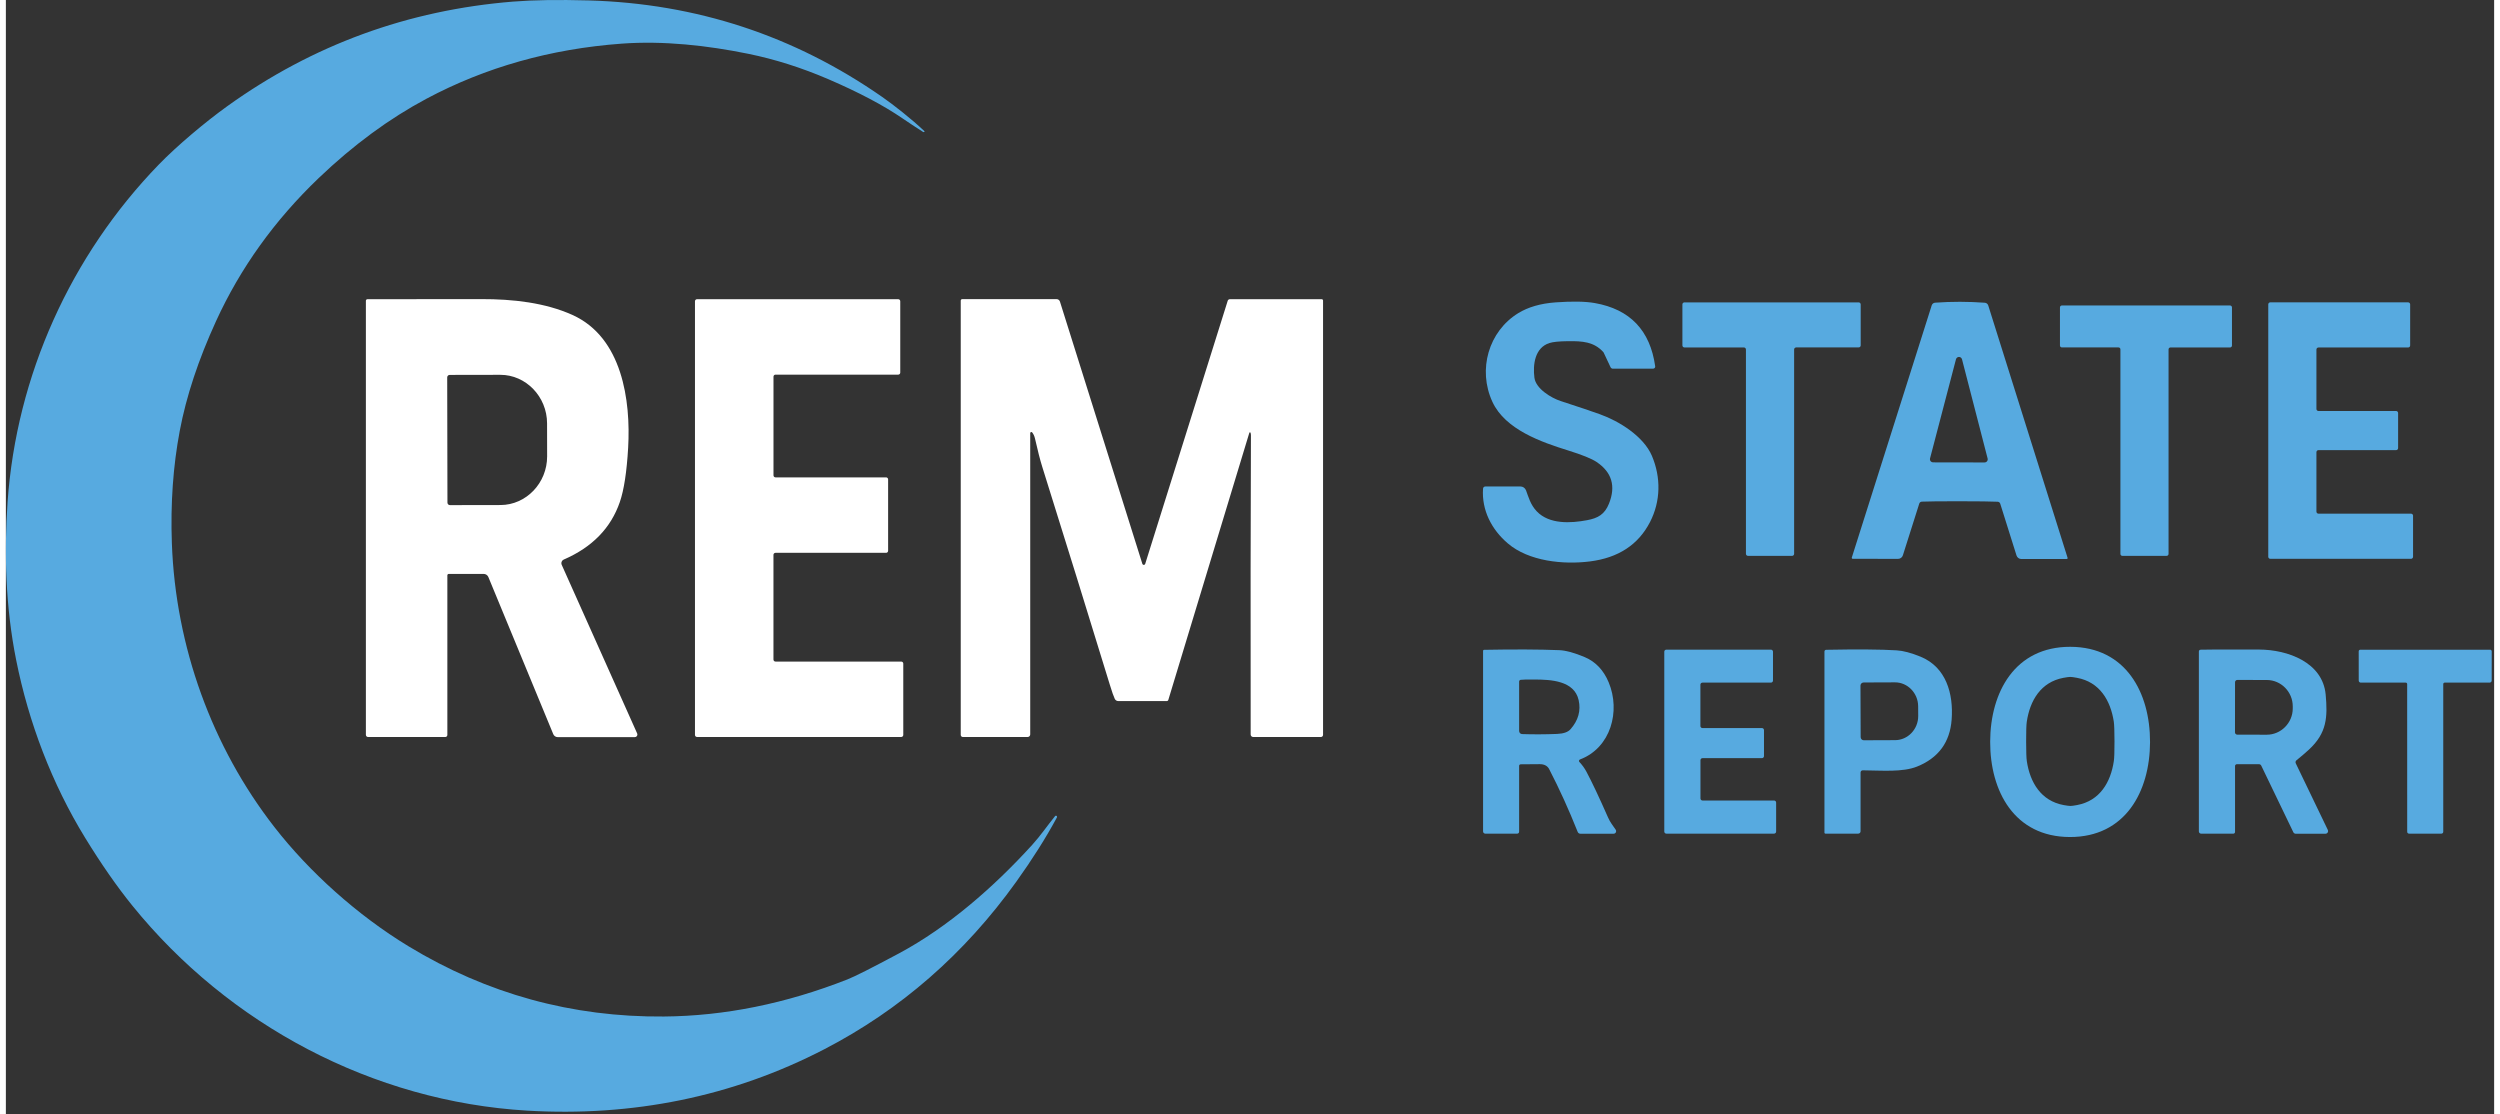 <?xml version="1.0" encoding="UTF-8" standalone="no"?>
<!DOCTYPE svg PUBLIC "-//W3C//DTD SVG 1.1//EN" "http://www.w3.org/Graphics/SVG/1.1/DTD/svg11.dtd">
<svg width="175" height="78" viewBox="0 0 824 369" version="1.1" xmlns="http://www.w3.org/2000/svg" xmlns:xlink="http://www.w3.org/1999/xlink" xml:space="preserve" xmlns:serif="http://www.serif.com/" style="fill-rule:evenodd;clip-rule:evenodd;stroke-linejoin:round;stroke-miterlimit:2;">
    <rect x="0" y="0" width="824" height="369" fill="#333333" stroke="none"/>
    <g transform="matrix(1,0,0,1,-130.799,-308.917)">
        <path d="M434.57,352.63C432.01,350.99 429.73,349.487 427.73,348.12C421.397,343.787 413.19,339.453 403.11,335.12C394.29,331.327 385.463,328.53 376.63,326.73C363.02,323.96 348.59,322.36 334.73,323.37C311.21,325.097 289.663,331.177 270.09,341.61C257.703,348.217 245.807,356.973 234.4,367.88C219.773,381.88 208.433,397.69 200.38,415.31C194.54,428.07 190.543,440.153 188.39,451.56C186.177,463.26 185.303,475.663 185.77,488.77C186.99,523.06 199.06,556.25 219.73,582.81C231.23,597.6 247.17,611.99 264.17,622.3C290.13,638.053 318.313,645.8 348.72,645.54C368.793,645.373 389.043,641.28 409.47,633.26C411.897,632.307 417.607,629.423 426.6,624.61C442.74,615.96 457.94,602.7 470.65,588.72C473.47,585.62 475.64,582.37 478.24,579.19C478.295,579.114 478.375,579.061 478.466,579.044C478.666,579.004 478.862,579.141 478.903,579.345C478.92,579.436 478.905,579.53 478.86,579.61C475.193,586.41 470.703,593.513 465.39,600.92C448.25,624.82 427.063,643.307 401.83,656.38C371.26,672.22 338.15,678.74 303.5,676.71C252.3,673.7 204.58,648.23 172.69,608.83C167.603,602.55 162.39,595.06 157.05,586.36C146.01,568.37 138.34,548.12 134.22,527.54C130.7,509.99 130.19,492.04 131.37,475.11C134.31,433.26 152.26,393.55 181.42,363.43C187.4,357.25 196.95,349.22 204.24,344C232.42,323.787 263.917,312.27 298.73,309.45C305.43,308.91 313.78,308.78 323.78,309.06C359.433,310.067 391.837,320.717 420.99,341.01C424.7,343.59 430.74,348.32 435.02,352.39C435.045,352.42 435.049,352.461 435.03,352.49L434.98,352.55C434.885,352.678 434.706,352.713 434.57,352.63Z" style="fill:rgb(87,170,224);fill-rule:nonzero;"/>
    </g>
    <g>
        <g transform="matrix(1,0,0,1,-130.799,-308.917)">
            <path d="M250.02,408.51C250.02,408.23 250.255,408 250.54,408C261.9,408.013 274.47,408.003 288.25,407.97C298.61,407.94 309.42,409.13 318.48,413.24C334.92,420.69 337.77,441.55 336.87,457.19C336.41,465.177 335.493,471.163 334.12,475.15C331.16,483.777 324.967,490.133 315.54,494.22C315.063,494.428 314.754,494.901 314.754,495.421C314.754,495.607 314.793,495.791 314.87,495.96L339.86,551.81C339.909,551.92 339.934,552.039 339.934,552.16C339.934,552.63 339.55,553.017 339.08,553.02L313.55,553.02C312.903,553.02 312.317,552.628 312.07,552.03L290.58,500.01C290.321,499.382 289.703,498.97 289.02,498.97L277.47,498.97C277.212,498.97 277,499.182 277,499.44L277,552.31C277,552.678 276.698,552.98 276.33,552.98L250.74,552.98C250.345,552.98 250.02,552.655 250.02,552.26L250.02,408.51ZM276.95,433.89L277.03,475.37C277.03,475.82 277.4,476.19 277.85,476.19L294.61,476.16C303.09,476.144 310.055,468.874 310.04,460.053C310.04,460.052 310.02,449.09 310.02,449.09C310.003,440.269 303.011,433.024 294.53,433.04L277.77,433.07C277.32,433.07 276.95,433.44 276.95,433.89Z" style="fill:white;fill-rule:nonzero;"/>
        </g>
        <g transform="matrix(1,0,0,1,-130.799,-308.917)">
            <path d="M385.66,528L427.31,528C427.678,528 427.98,528.302 427.98,528.67L427.98,552.3C427.98,552.668 427.678,552.97 427.31,552.97L359.67,552.97C359.302,552.97 359,552.668 359,552.3L359,408.67C359,408.302 359.302,408 359.67,408L426.31,408C426.678,408 426.98,408.302 426.98,408.67L426.98,432.31C426.98,432.678 426.678,432.98 426.31,432.98L385.67,432.98C385.302,432.98 385,433.282 385,433.65L385,466.33C385,466.698 385.302,467 385.67,467L422.29,467C422.658,467 422.96,467.302 422.96,467.67L422.96,491.32C422.96,491.688 422.658,491.99 422.29,491.99L385.66,491.99C385.292,491.99 384.99,492.292 384.99,492.66L384.99,527.33C384.99,527.698 385.292,528 385.66,528Z" style="fill:white;fill-rule:nonzero;"/>
        </g>
        <g transform="matrix(1,0,0,1,-130.799,-308.917)">
            <path d="M542.97,452.21C542.936,452.135 542.861,452.087 542.779,452.087C542.689,452.087 542.609,452.145 542.58,452.23L515.75,540.7C515.68,540.924 515.469,541.079 515.23,541.08L499.19,541.08C498.689,541.081 498.232,540.796 498.02,540.35C497.633,539.543 497.083,537.973 496.37,535.64C489.137,512.04 481.68,487.993 474,463.5C473.293,461.233 472.493,458.117 471.6,454.15C471.413,453.337 471.103,452.66 470.67,452.12C470.636,452.075 470.592,452.04 470.542,452.016C470.364,451.93 470.145,452.01 470.057,452.193C470.034,452.242 470.021,452.296 470.02,452.35L470.02,552.12C470.02,552.592 469.632,552.98 469.16,552.98L447.7,552.98C447.321,552.98 447.01,552.669 447.01,552.29L447.01,408.48C447.01,408.2 447.236,407.97 447.51,407.97L478.74,407.97C479.249,407.969 479.704,408.302 479.86,408.79L507.16,495.66C507.226,495.86 507.414,495.995 507.625,495.995C507.836,495.995 508.024,495.86 508.09,495.66L535.42,408.51C535.515,408.208 535.799,408.001 536.12,408L566.55,408C566.791,408 566.99,408.199 566.99,408.44L566.99,552.28C566.99,552.664 566.674,552.98 566.29,552.98L543.85,552.98C543.395,552.98 543.02,552.61 543.02,552.16C542.967,512.32 542.997,479.31 543.11,453.13C543.11,452.75 543.063,452.443 542.97,452.21Z" style="fill:white;fill-rule:nonzero;"/>
        </g>
    </g>
    <g transform="matrix(1,0,0,1,-130.799,-308.917)">
        <path d="M620.74,470.01L632.34,470.01C633.164,470.01 633.906,470.521 634.2,471.29C635,473.38 635.63,476.03 637.78,478.27C641.94,482.62 649.06,482.19 654.42,481.18C658.05,480.51 660.25,479.24 661.67,475.71C664.003,469.91 662.64,465.31 657.58,461.91C655.94,460.81 652.82,459.543 648.22,458.11C639.4,455.36 627.32,451.22 623.06,441.96C618.15,431.29 621.83,418.66 631.59,412.64C634.897,410.607 639.027,409.41 643.98,409.05C649.56,408.65 653.9,408.727 657,409.28C668.653,411.347 675.313,418.327 676.98,430.22C676.983,430.237 676.984,430.254 676.986,430.272C677.012,430.644 676.722,430.972 676.345,430.998C676.33,430.999 676.315,431 676.3,431L662.97,431.01C662.635,431.01 662.33,430.814 662.19,430.51L659.92,425.69C659.893,425.63 659.856,425.573 659.81,425.52C656.68,422.08 652.93,421.85 648.09,421.9C645.17,421.933 643.13,422.137 641.97,422.51C637.1,424.05 636.42,429.71 636.99,434.03C637.47,437.66 642.57,440.72 645.7,441.73C651.56,443.637 655.88,445.09 658.66,446.09C665.08,448.39 673.12,453.4 675.87,459.82C678.94,467.01 678.81,474.91 675.27,481.79C671.397,489.31 664.753,493.66 655.34,494.84C646.5,495.95 635.12,494.79 628.18,488.87C622.82,484.3 619.48,477.9 619.97,470.73C619.996,470.327 620.336,470.009 620.74,470.01Z" style="fill:rgb(87,170,224);fill-rule:nonzero;"/>
    </g>
    <g transform="matrix(1,0,0,1,-130.799,-308.917)">
        <path d="M777.91,408.86C780.683,408.867 783.43,408.97 786.15,409.17C786.669,409.211 787.113,409.564 787.27,410.06L813.55,493.66C813.559,493.689 813.564,493.719 813.564,493.75C813.564,493.909 813.433,494.04 813.274,494.04C813.273,494.04 813.271,494.04 813.27,494.04L798.24,494.04C797.503,494.04 796.848,493.56 796.63,492.86L791.24,475.71C791.124,475.345 790.792,475.089 790.41,475.07C788.25,474.97 784.06,474.917 777.84,474.91C771.613,474.903 767.423,474.947 765.27,475.04C764.884,475.055 764.547,475.312 764.43,475.68L759,492.82C758.778,493.516 758.124,493.991 757.39,493.99L742.36,493.96C742.359,493.96 742.357,493.96 742.356,493.96C742.197,493.96 742.066,493.829 742.066,493.67C742.066,493.639 742.071,493.609 742.08,493.58L768.55,410.04C768.708,409.541 769.158,409.187 769.68,409.15C772.393,408.957 775.137,408.86 777.91,408.86ZM767.99,460.74C767.968,460.825 767.957,460.912 767.957,461C767.957,461.565 768.422,462.03 768.987,462.03C768.988,462.03 768.989,462.03 768.99,462.03L786.07,462.06C786.071,462.06 786.072,462.06 786.073,462.06C786.638,462.06 787.103,461.595 787.103,461.03C787.103,460.942 787.092,460.855 787.07,460.77L778.58,427.89C778.462,427.438 778.05,427.121 777.584,427.121C777.121,427.121 776.712,427.433 776.59,427.88L767.99,460.74Z" style="fill:rgb(87,170,224);fill-rule:nonzero;"/>
    </g>
    <g transform="matrix(1,0,0,1,-130.799,-308.917)">
        <path d="M744.36,423.97L723.66,423.97C723.292,423.97 722.99,424.272 722.99,424.64L722.99,492.32C722.99,492.688 722.688,492.99 722.32,492.99L707.7,492.99C707.332,492.99 707.03,492.688 707.03,492.32L707.03,424.65C707.03,424.282 706.728,423.98 706.36,423.98L686.66,423.98C686.292,423.98 685.99,423.678 685.99,423.31L685.99,409.72C685.99,409.352 686.292,409.05 686.66,409.05L744.36,409.05C744.728,409.05 745.03,409.352 745.03,409.72L745.03,423.3C745.03,423.668 744.728,423.97 744.36,423.97Z" style="fill:rgb(87,170,224);fill-rule:nonzero;"/>
    </g>
    <g transform="matrix(1,0,0,1,-130.799,-308.917)">
        <path d="M896.62,479.02L927.28,479.02C927.648,479.02 927.95,479.322 927.95,479.69L927.95,493.3C927.95,493.668 927.648,493.97 927.28,493.97L880.67,493.97C880.302,493.97 880,493.668 880,493.3L880,409.71C880,409.342 880.302,409.04 880.67,409.04L926.32,409.04C926.688,409.04 926.99,409.342 926.99,409.71L926.99,423.32C926.99,423.688 926.688,423.99 926.32,423.99L896.62,423.99C896.252,423.99 895.95,424.292 895.95,424.66L895.95,444.35C895.95,444.718 896.252,445.02 896.62,445.02L922.33,445.02C922.698,445.02 923,445.322 923,445.69L923,457.31C923,457.678 922.698,457.98 922.33,457.98L896.62,457.98C896.252,457.98 895.95,458.282 895.95,458.65L895.95,478.35C895.95,478.718 896.252,479.02 896.62,479.02Z" style="fill:rgb(87,170,224);fill-rule:nonzero;"/>
    </g>
    <g transform="matrix(1,0,0,1,-130.799,-308.917)">
        <path d="M867.35,423.98L847.61,423.98C847.264,423.98 846.98,424.264 846.98,424.61L846.98,492.36C846.98,492.706 846.696,492.99 846.35,492.99L831.67,492.99C831.324,492.99 831.04,492.706 831.04,492.36L831.04,424.6C831.04,424.254 830.756,423.97 830.41,423.97L811.65,423.97C811.304,423.97 811.02,423.686 811.02,423.34L811.02,410.71C811.02,410.364 811.304,410.08 811.65,410.08L867.35,410.08C867.696,410.08 867.98,410.364 867.98,410.71L867.98,423.35C867.98,423.696 867.696,423.98 867.35,423.98Z" style="fill:rgb(87,170,224);fill-rule:nonzero;"/>
    </g>
    <g transform="matrix(1,0,0,1,-130.799,-308.917)">
        <path d="M814.46,523.11C832.84,523.16 840.89,538.31 840.85,554.68C840.8,571.05 832.66,586.15 814.29,586.1C795.92,586.05 787.86,570.91 787.91,554.53C787.95,538.16 796.09,523.06 814.46,523.11ZM799.82,554.47C799.82,557.83 799.897,560.007 800.05,561C801.11,568 804.71,574.13 812.25,575.52C813.31,575.713 814.053,575.81 814.48,575.81C814.907,575.81 815.65,575.71 816.71,575.51C824.24,574.1 827.82,567.96 828.86,560.96C829.013,559.967 829.087,557.79 829.08,554.43C829.073,551.07 828.997,548.893 828.85,547.9C827.78,540.89 824.18,534.76 816.65,533.38C815.59,533.18 814.847,533.08 814.42,533.08C813.993,533.087 813.247,533.187 812.18,533.38C804.65,534.79 801.07,540.93 800.03,547.94C799.883,548.933 799.813,551.11 799.82,554.47Z" style="fill:rgb(87,170,224);fill-rule:nonzero;"/>
    </g>
    <g transform="matrix(1,0,0,1,-130.799,-308.917)">
        <path d="M632.43,562.02C632.149,562.025 631.92,562.254 631.92,562.53L631.92,584.35C631.92,584.696 631.64,584.98 631.3,584.98L620.71,584.98C620.31,584.98 619.98,584.65 619.98,584.25L619.98,524.47C619.98,524.273 620.138,524.11 620.33,524.11C630.317,523.923 638.61,523.96 645.21,524.22C647.417,524.307 650.247,525.083 653.7,526.55C657.267,528.07 659.893,530.847 661.58,534.88C665.57,544.42 662.28,556.56 652.09,560.41C652.058,560.422 652.028,560.437 651.999,560.455C651.753,560.609 651.674,560.935 651.826,561.177C651.844,561.207 651.866,561.235 651.89,561.26C652.83,562.26 653.607,563.337 654.22,564.49C656.007,567.83 658.387,572.87 661.36,579.61C661.699,580.375 662.108,581.105 662.58,581.79L663.9,583.68C663.948,583.75 663.986,583.827 664.011,583.908C664.152,584.353 663.905,584.833 663.466,584.972C663.383,584.998 663.297,585.011 663.21,585.01L652.2,585.01C651.809,585.011 651.454,584.768 651.31,584.4C648.43,577.147 645.283,570.22 641.87,563.62C641.297,562.52 640.253,561.97 638.74,561.97C635.667,561.963 633.563,561.98 632.43,562.02ZM632.43,534.04C632.139,534.084 631.921,534.34 631.92,534.64L631.92,550.98C631.919,551.53 632.356,551.989 632.9,552.01C636.593,552.137 640.457,552.12 644.49,551.96C646.63,551.873 648.117,551.35 648.95,550.39C651.523,547.457 652.417,544.243 651.63,540.75C650.17,534.29 642.39,533.97 637.1,533.94C634.453,533.927 632.897,533.96 632.43,534.04Z" style="fill:rgb(87,170,224);fill-rule:nonzero;"/>
    </g>
    <g transform="matrix(1,0,0,1,-130.799,-308.917)">
        <path d="M715.99,524.73L715.99,534.29C715.99,534.663 715.683,534.97 715.31,534.97L692.63,534.97C692.257,534.97 691.95,535.277 691.95,535.65L691.95,549.34C691.95,549.713 692.257,550.02 692.63,550.02L712.33,550.02C712.703,550.02 713.01,550.327 713.01,550.7L713.01,559.3C713.01,559.673 712.703,559.98 712.33,559.98L692.65,559.98C692.277,559.98 691.97,560.287 691.97,560.66L691.97,573.33C691.97,573.703 692.277,574.01 692.65,574.01L716.35,574.01C716.723,574.01 717.03,574.317 717.03,574.69L717.03,584.3C717.03,584.673 716.723,584.98 716.35,584.98L680.67,584.98C680.297,584.98 679.99,584.673 679.99,584.3L679.99,524.73C679.99,524.357 680.297,524.05 680.67,524.05L715.31,524.05C715.683,524.05 715.99,524.357 715.99,524.73Z" style="fill:rgb(87,170,224);fill-rule:nonzero;"/>
    </g>
    <g transform="matrix(1,0,0,1,-130.799,-308.917)">
        <path d="M744.21,584.98L733.37,584.98C733.183,584.98 733.03,584.827 733.03,584.64L733.03,524.67C733.03,524.361 733.281,524.105 733.59,524.1C743.923,523.9 751.707,523.96 756.94,524.28C759.113,524.413 761.753,525.113 764.86,526.38C773.31,529.84 775.8,538.61 775.15,547.24C774.583,554.733 770.773,559.907 763.72,562.76C758.95,564.69 752.15,564.07 745.71,564.01C745.315,564.01 744.99,564.335 744.99,564.73L744.99,584.21C744.99,584.632 744.638,584.98 744.21,584.98ZM744.96,535.96L745.02,553.02C745.02,553.591 745.489,554.06 746.06,554.06L756.44,554.02C756.443,554.02 756.445,554.02 756.448,554.02C760.647,554.005 764.092,550.404 764.08,546.04L764.06,542.82C764.048,538.454 760.582,534.87 756.38,534.88L746,534.92C745.429,534.92 744.96,535.389 744.96,535.96Z" style="fill:rgb(87,170,224);fill-rule:nonzero;"/>
    </g>
    <g transform="matrix(1,0,0,1,-130.799,-308.917)">
        <path d="M889.11,561.7L899.73,583.76C899.787,583.879 899.816,584.008 899.816,584.14C899.816,584.621 899.421,585.018 898.94,585.02L889.12,585.02C888.772,585.021 888.453,584.822 888.3,584.51L877.67,562.44C877.536,562.165 877.256,561.99 876.95,561.99L869.6,561.99C869.271,561.99 869,562.261 869,562.59L869,584.42C869,584.733 868.747,584.99 868.44,584.99L857.77,584.99C857.359,584.99 857.02,584.651 857.02,584.24L857.02,524.65C857.019,524.346 857.257,524.091 857.56,524.07C858.627,523.997 865.103,523.98 876.99,524.02C886.47,524.05 898.03,528.27 899.01,538.92C899.69,546.41 899.43,551.68 893.42,557.2C892.3,558.233 890.94,559.397 889.34,560.69C889.037,560.936 888.941,561.358 889.11,561.7ZM869,534.84C869,534.84 868.98,551.44 868.98,551.44C868.98,551.853 869.317,552.195 869.73,552.2L879.49,552.22C884.208,552.231 888.099,548.313 888.11,543.54L888.11,542.82C888.11,542.818 888.11,542.817 888.11,542.815C888.118,538.044 884.246,534.111 879.53,534.1L869.77,534.08C869.767,534.08 869.763,534.08 869.76,534.08C869.343,534.08 869,534.423 869,534.84Z" style="fill:rgb(87,170,224);fill-rule:nonzero;"/>
    </g>
    <g transform="matrix(1,0,0,1,-130.799,-308.917)">
        <path d="M931.97,524.07L953.46,524.07C953.467,524.07 953.473,524.07 953.48,524.07C953.765,524.07 954,524.304 954,524.59C954,524.59 954,524.59 954,524.59L953.99,534.29C953.99,534.663 953.683,534.97 953.31,534.97L938.42,534.97C938.162,534.97 937.95,535.182 937.95,535.44L937.95,584.38C937.95,584.705 937.685,584.975 937.36,584.98L926.6,584.98C926.275,584.975 926.01,584.705 926.01,584.38L926,535.44C926,535.182 925.788,534.97 925.53,534.97L910.64,534.97C910.267,534.97 909.96,534.663 909.96,534.29L909.95,524.59C909.955,524.308 910.188,524.08 910.47,524.08C910.477,524.08 910.483,524.08 910.49,524.08C910.51,524.073 917.67,524.07 931.97,524.07Z" style="fill:rgb(87,170,224);fill-rule:nonzero;"/>
    </g>
</svg>
